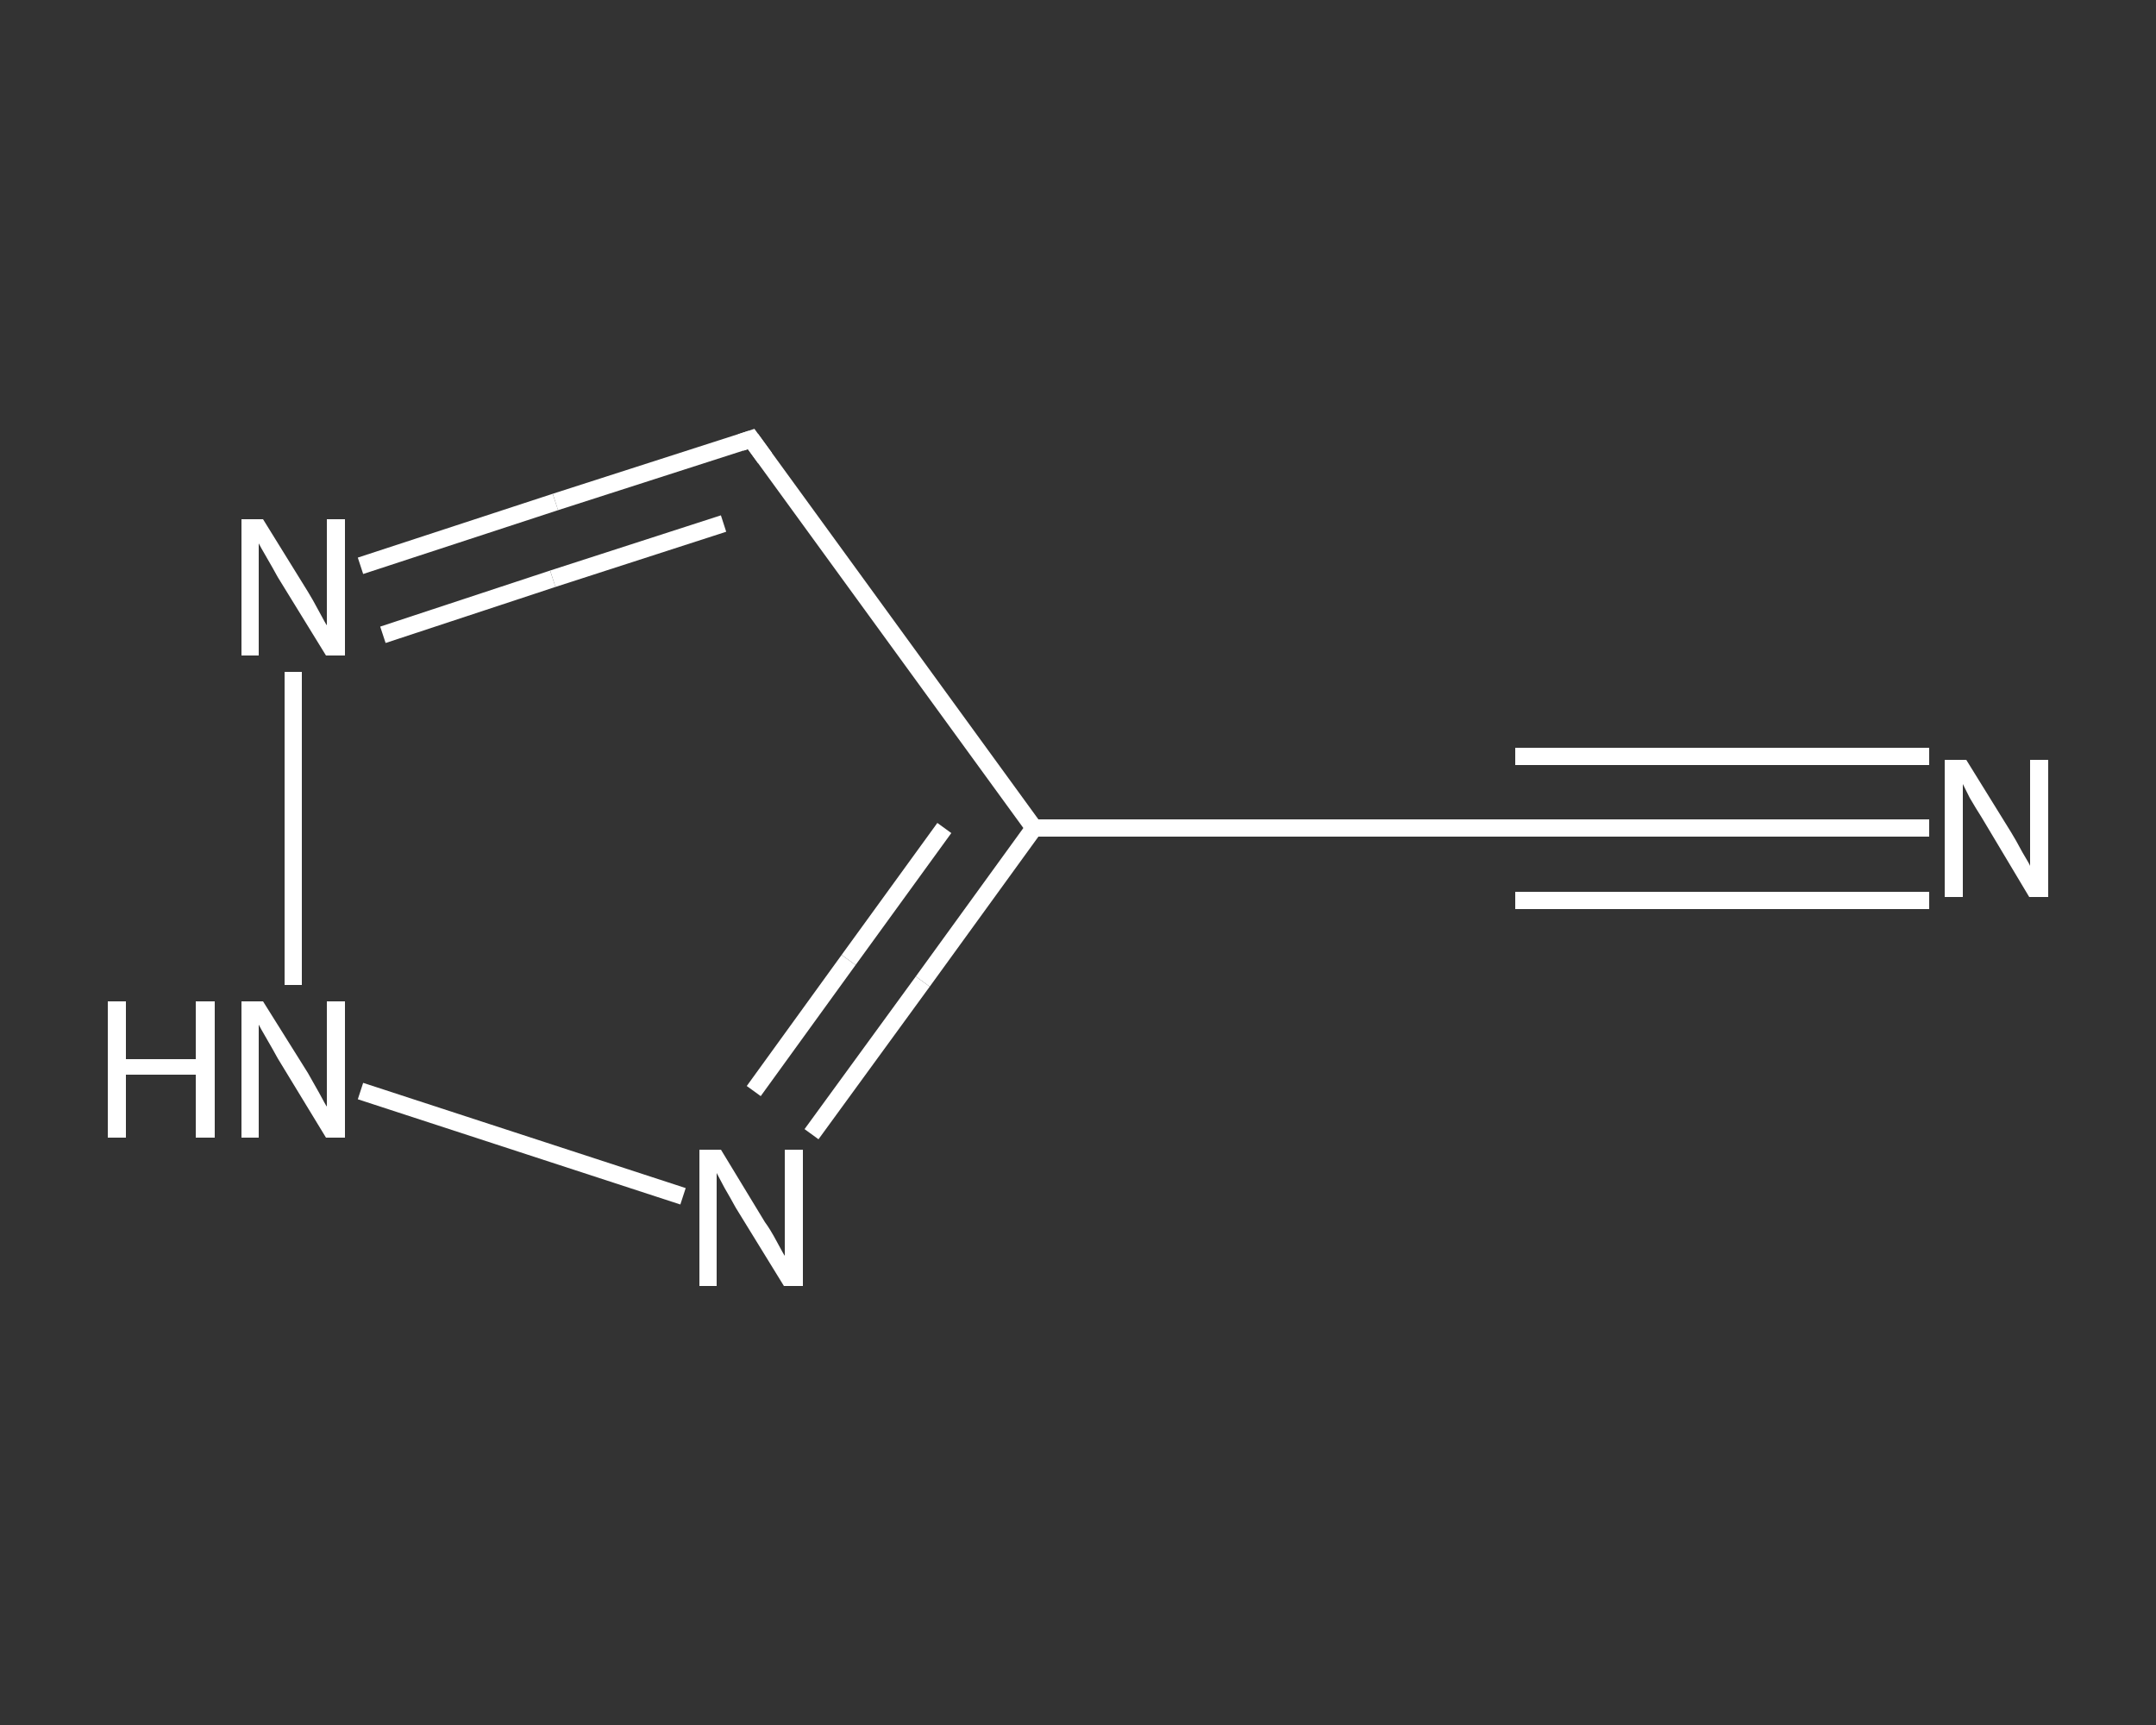 <?xml version='1.0' encoding='iso-8859-1'?>
<svg version='1.1' baseProfile='full'
              xmlns='http://www.w3.org/2000/svg'
                      xmlns:rdkit='http://www.rdkit.org/xml'
                      xmlns:xlink='http://www.w3.org/1999/xlink'
                  xml:space='preserve'
width='250px' height='200px' viewBox='0 0 250 200'>
<rect x="0" y="0" width="250" height="200" fill="#333333" stroke="none"/>
<!-- END OF HEADER -->
<rect style='opacity:1.0;fill:transparent;stroke:none' width='250.0' height='200.0' x='0.0' y='0.0'> </rect>
<path class='bond-0 atom-0 atom-1' d='M 223.7,96.0 L 199.7,96.0' style='fill:none;fill-rule:evenodd;stroke:#FFFFFF;stroke-width:2.0px;stroke-linecap:butt;stroke-linejoin:miter;stroke-opacity:1' />
<path class='bond-0 atom-0 atom-1' d='M 199.7,96.0 L 175.7,96.0' style='fill:none;fill-rule:evenodd;stroke:#FFFFFF;stroke-width:2.0px;stroke-linecap:butt;stroke-linejoin:miter;stroke-opacity:1' />
<path class='bond-0 atom-0 atom-1' d='M 223.7,104.4 L 199.7,104.4' style='fill:none;fill-rule:evenodd;stroke:#FFFFFF;stroke-width:2.0px;stroke-linecap:butt;stroke-linejoin:miter;stroke-opacity:1' />
<path class='bond-0 atom-0 atom-1' d='M 199.7,104.4 L 175.7,104.4' style='fill:none;fill-rule:evenodd;stroke:#FFFFFF;stroke-width:2.0px;stroke-linecap:butt;stroke-linejoin:miter;stroke-opacity:1' />
<path class='bond-0 atom-0 atom-1' d='M 223.7,87.7 L 199.7,87.7' style='fill:none;fill-rule:evenodd;stroke:#FFFFFF;stroke-width:2.0px;stroke-linecap:butt;stroke-linejoin:miter;stroke-opacity:1' />
<path class='bond-0 atom-0 atom-1' d='M 199.7,87.7 L 175.7,87.7' style='fill:none;fill-rule:evenodd;stroke:#FFFFFF;stroke-width:2.0px;stroke-linecap:butt;stroke-linejoin:miter;stroke-opacity:1' />
<path class='bond-1 atom-1 atom-2' d='M 175.7,96.0 L 119.9,96.0' style='fill:none;fill-rule:evenodd;stroke:#FFFFFF;stroke-width:2.0px;stroke-linecap:butt;stroke-linejoin:miter;stroke-opacity:1' />
<path class='bond-2 atom-2 atom-3' d='M 119.9,96.0 L 87.1,50.9' style='fill:none;fill-rule:evenodd;stroke:#FFFFFF;stroke-width:2.0px;stroke-linecap:butt;stroke-linejoin:miter;stroke-opacity:1' />
<path class='bond-3 atom-3 atom-4' d='M 87.1,50.9 L 64.4,58.2' style='fill:none;fill-rule:evenodd;stroke:#FFFFFF;stroke-width:2.0px;stroke-linecap:butt;stroke-linejoin:miter;stroke-opacity:1' />
<path class='bond-3 atom-3 atom-4' d='M 64.4,58.2 L 41.8,65.6' style='fill:none;fill-rule:evenodd;stroke:#FFFFFF;stroke-width:2.0px;stroke-linecap:butt;stroke-linejoin:miter;stroke-opacity:1' />
<path class='bond-3 atom-3 atom-4' d='M 83.9,60.7 L 64.1,67.1' style='fill:none;fill-rule:evenodd;stroke:#FFFFFF;stroke-width:2.0px;stroke-linecap:butt;stroke-linejoin:miter;stroke-opacity:1' />
<path class='bond-3 atom-3 atom-4' d='M 64.1,67.1 L 44.4,73.6' style='fill:none;fill-rule:evenodd;stroke:#FFFFFF;stroke-width:2.0px;stroke-linecap:butt;stroke-linejoin:miter;stroke-opacity:1' />
<path class='bond-4 atom-4 atom-5' d='M 34.0,77.9 L 34.0,114.2' style='fill:none;fill-rule:evenodd;stroke:#FFFFFF;stroke-width:2.0px;stroke-linecap:butt;stroke-linejoin:miter;stroke-opacity:1' />
<path class='bond-5 atom-5 atom-6' d='M 41.8,126.5 L 79.2,138.7' style='fill:none;fill-rule:evenodd;stroke:#FFFFFF;stroke-width:2.0px;stroke-linecap:butt;stroke-linejoin:miter;stroke-opacity:1' />
<path class='bond-6 atom-6 atom-2' d='M 94.1,131.5 L 107.0,113.8' style='fill:none;fill-rule:evenodd;stroke:#FFFFFF;stroke-width:2.0px;stroke-linecap:butt;stroke-linejoin:miter;stroke-opacity:1' />
<path class='bond-6 atom-6 atom-2' d='M 107.0,113.8 L 119.9,96.0' style='fill:none;fill-rule:evenodd;stroke:#FFFFFF;stroke-width:2.0px;stroke-linecap:butt;stroke-linejoin:miter;stroke-opacity:1' />
<path class='bond-6 atom-6 atom-2' d='M 87.4,126.5 L 98.4,111.3' style='fill:none;fill-rule:evenodd;stroke:#FFFFFF;stroke-width:2.0px;stroke-linecap:butt;stroke-linejoin:miter;stroke-opacity:1' />
<path class='bond-6 atom-6 atom-2' d='M 98.4,111.3 L 109.5,96.0' style='fill:none;fill-rule:evenodd;stroke:#FFFFFF;stroke-width:2.0px;stroke-linecap:butt;stroke-linejoin:miter;stroke-opacity:1' />
<path d='M 176.9,96.0 L 175.7,96.0 L 172.9,96.0' style='fill:none;stroke:#FFFFFF;stroke-width:2.0px;stroke-linecap:butt;stroke-linejoin:miter;stroke-opacity:1;' />
<path d='M 88.7,53.1 L 87.1,50.9 L 85.9,51.3' style='fill:none;stroke:#FFFFFF;stroke-width:2.0px;stroke-linecap:butt;stroke-linejoin:miter;stroke-opacity:1;' />
<path class='atom-0' d='M 228.0 88.1
L 233.2 96.5
Q 233.7 97.3, 234.5 98.8
Q 235.4 100.3, 235.4 100.4
L 235.4 88.1
L 237.5 88.1
L 237.5 104.0
L 235.3 104.0
L 229.8 94.8
Q 229.1 93.7, 228.4 92.5
Q 227.8 91.3, 227.6 90.9
L 227.6 104.0
L 225.5 104.0
L 225.5 88.1
L 228.0 88.1
' fill='#FFFFFF'/>
<path class='atom-4' d='M 30.5 60.2
L 35.7 68.6
Q 36.2 69.4, 37.0 70.9
Q 37.8 72.4, 37.9 72.5
L 37.9 60.2
L 40.0 60.2
L 40.0 76.0
L 37.8 76.0
L 32.2 66.9
Q 31.6 65.8, 30.9 64.6
Q 30.2 63.4, 30.0 63.0
L 30.0 76.0
L 28.0 76.0
L 28.0 60.2
L 30.5 60.2
' fill='#FFFFFF'/>
<path class='atom-5' d='M 12.5 116.1
L 14.6 116.1
L 14.6 122.8
L 22.7 122.8
L 22.7 116.1
L 24.9 116.1
L 24.9 131.9
L 22.7 131.9
L 22.7 124.6
L 14.6 124.6
L 14.6 131.9
L 12.5 131.9
L 12.5 116.1
' fill='#FFFFFF'/>
<path class='atom-5' d='M 30.5 116.1
L 35.7 124.4
Q 36.2 125.3, 37.0 126.7
Q 37.8 128.2, 37.9 128.3
L 37.9 116.1
L 40.0 116.1
L 40.0 131.9
L 37.8 131.9
L 32.2 122.7
Q 31.6 121.6, 30.9 120.4
Q 30.2 119.2, 30.0 118.8
L 30.0 131.9
L 28.0 131.9
L 28.0 116.1
L 30.5 116.1
' fill='#FFFFFF'/>
<path class='atom-6' d='M 83.6 133.3
L 88.7 141.7
Q 89.3 142.5, 90.1 144.0
Q 90.9 145.5, 91.0 145.6
L 91.0 133.3
L 93.1 133.3
L 93.1 149.1
L 90.9 149.1
L 85.3 140.0
Q 84.7 138.9, 84.0 137.7
Q 83.3 136.4, 83.1 136.0
L 83.1 149.1
L 81.1 149.1
L 81.1 133.3
L 83.6 133.3
' fill='#FFFFFF'/>
</svg>
